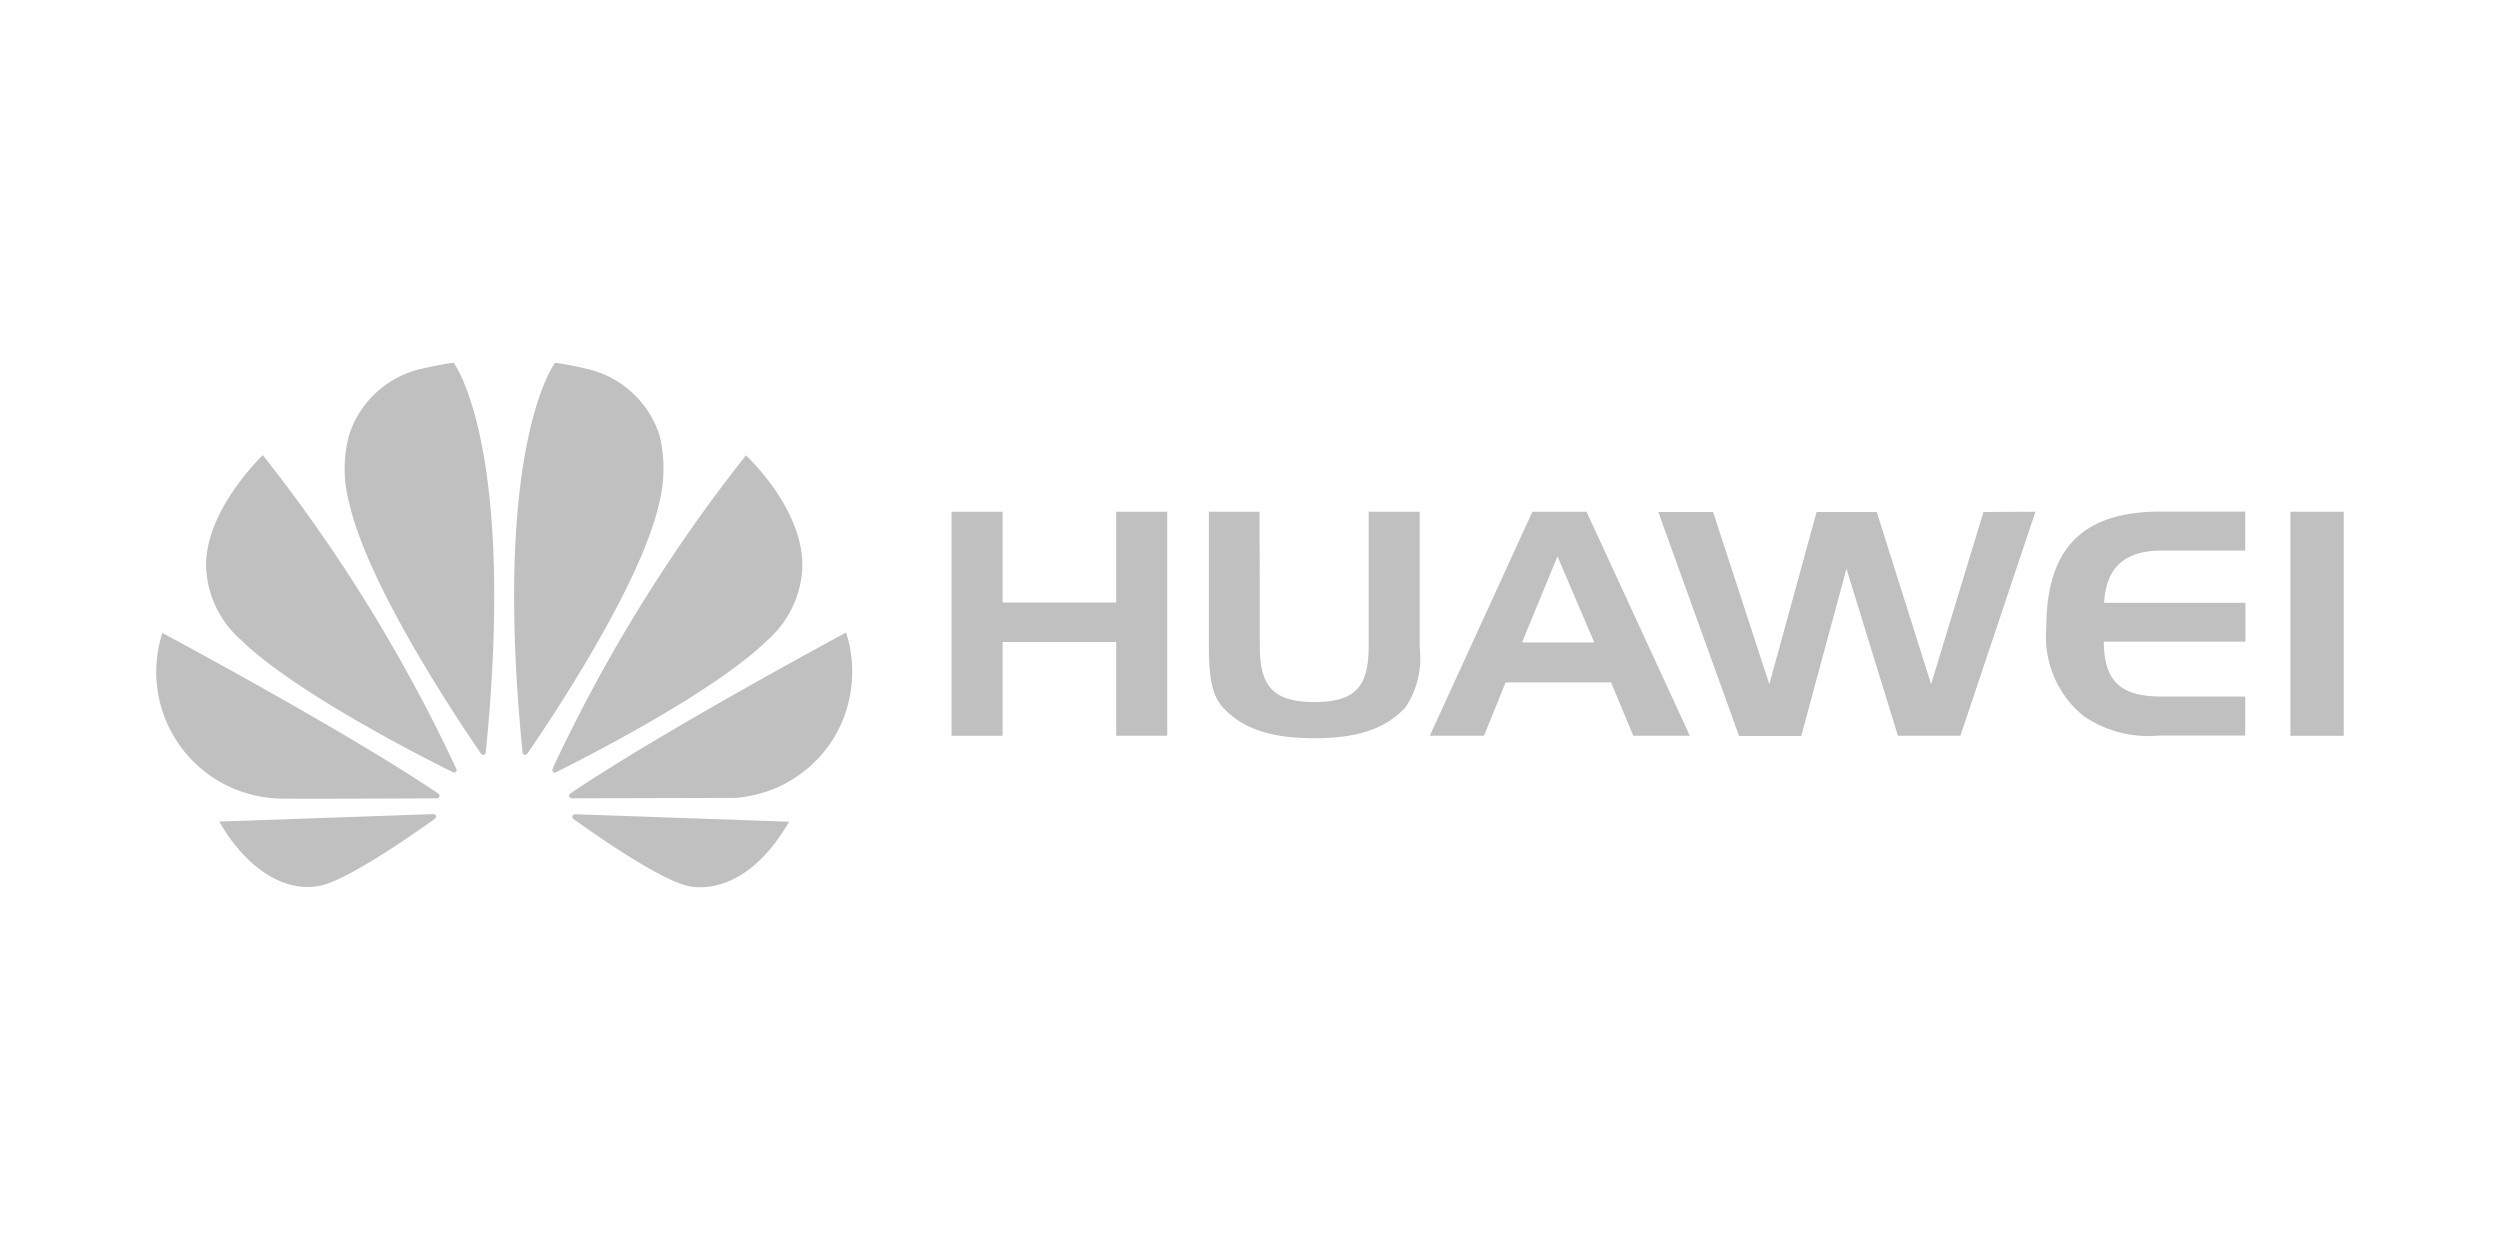 <svg xmlns="http://www.w3.org/2000/svg" width="120" height="60">
<path d="M48.125 35.317h-2.45V24.564h2.45v4.357h5.452v-4.357h2.45v10.752h-2.45v-4.5h-5.452zm12.345-4.314c0 1.902.6 2.694 2.626 2.694s2.6-.8 2.6-2.694v-6.44h2.448v6.5c.126 1.013-.115 2.037-.68 2.887-.96 1.052-2.353 1.485-4.378 1.485s-3.436-.433-4.392-1.485c-.536-.578-.668-1.525-.668-2.887v-6.5h2.433zm15.683-6.44l4.96 10.753H78.4l-1.07-2.562h-5.06l-1.037 2.562H68.63l4.925-10.753zm-3.097 6.276h3.47l-1.767-4.132zM97.7 24.564l-3.6 10.752h-3L88.63 27.3l-2.17 8.027h-2.985l-3.877-10.752h2.63l2.7 8.266 2.27-8.266h2.887l2.608 8.266 2.513-8.266zm3.305 4.372h6.777V30.8h-6.8c.013 1.932.84 2.634 2.77 2.634h4.02v1.873h-4.134c-1.284.12-2.57-.213-3.632-.943a4.9 4.9 0 0 1-1.782-4.238c0-3.8 1.735-5.57 5.48-5.57h4.067v1.874h-4.02c-1.764-.001-2.655.806-2.755 2.498m8.944-4.364h2.56v10.753h-2.56z" fill="#C0C0C0"/>
<path d="M21.883 37.048c.036-.03.047-.08.028-.123a76.28 76.28 0 0 0-9.295-15.078s-2.92 2.77-2.713 5.55a4.91 4.91 0 0 0 1.693 3.346c2.547 2.483 8.715 5.617 10.15 6.326.045.025.102.016.138-.02m-.954 2.124a.14.14 0 0 0-.132-.094v-.002l-10.27.358c1.113 1.986 3 3.528 4.943 3.055 1.348-.337 4.404-2.468 5.4-3.187V39.3c.077-.07.05-.126.05-.126m.164-.924c.05-.08-.04-.15-.04-.15l.001-.004c-4.5-3.04-13.252-7.713-13.252-7.713a6.08 6.08 0 0 0 3.517 7.51 6.28 6.28 0 0 0 1.964.432c.154.03 6.108.003 7.702-.004.045-.005.085-.032.106-.072m.684-20.836c-.448.04-1.654.314-1.654.314-1.593.406-2.863 1.605-3.362 3.17a6.28 6.28 0 0 0 .014 3.257c.907 4.026 5.374 10.644 6.332 12.032.068.068.124.043.124.043.058-.014.098-.068.095-.128h.002c1.476-14.773-1.55-18.7-1.55-18.7m3.397 18.824c.056.023.12-.001.148-.055h.001c.986-1.426 5.425-8.007 6.327-12.016.27-1.068.276-2.186.017-3.257a4.77 4.77 0 0 0-3.394-3.17s-.785-.198-1.617-.315c0 0-3.044 3.918-1.564 18.7h.002c.001.05.032.095.08.112m2.43 2.864s-.1.012-.116.078c-.012.05.003.104.04.14.98.705 3.96 2.8 5.4 3.193 0 0 2.655.904 4.96-3.056l-10.282-.36zm13.02-8.728s-8.73 4.684-13.245 7.73a.14.14 0 0 0-.051.15s.043.077.106.077v.002l7.886-.02a6.14 6.14 0 0 0 1.768-.408c1.475-.578 2.662-1.714 3.306-3.162a6.21 6.21 0 0 0 .23-4.37m-14.07 6.7c.04.03.095.034.14.01 1.47-.734 7.593-3.847 10.128-6.317a4.95 4.95 0 0 0 1.692-3.361c.185-2.875-2.7-5.535-2.7-5.535a76.21 76.21 0 0 0-9.28 15.038h.003c-.027.055-.016.12.028.164" fill="#C0C0C0"/></svg>